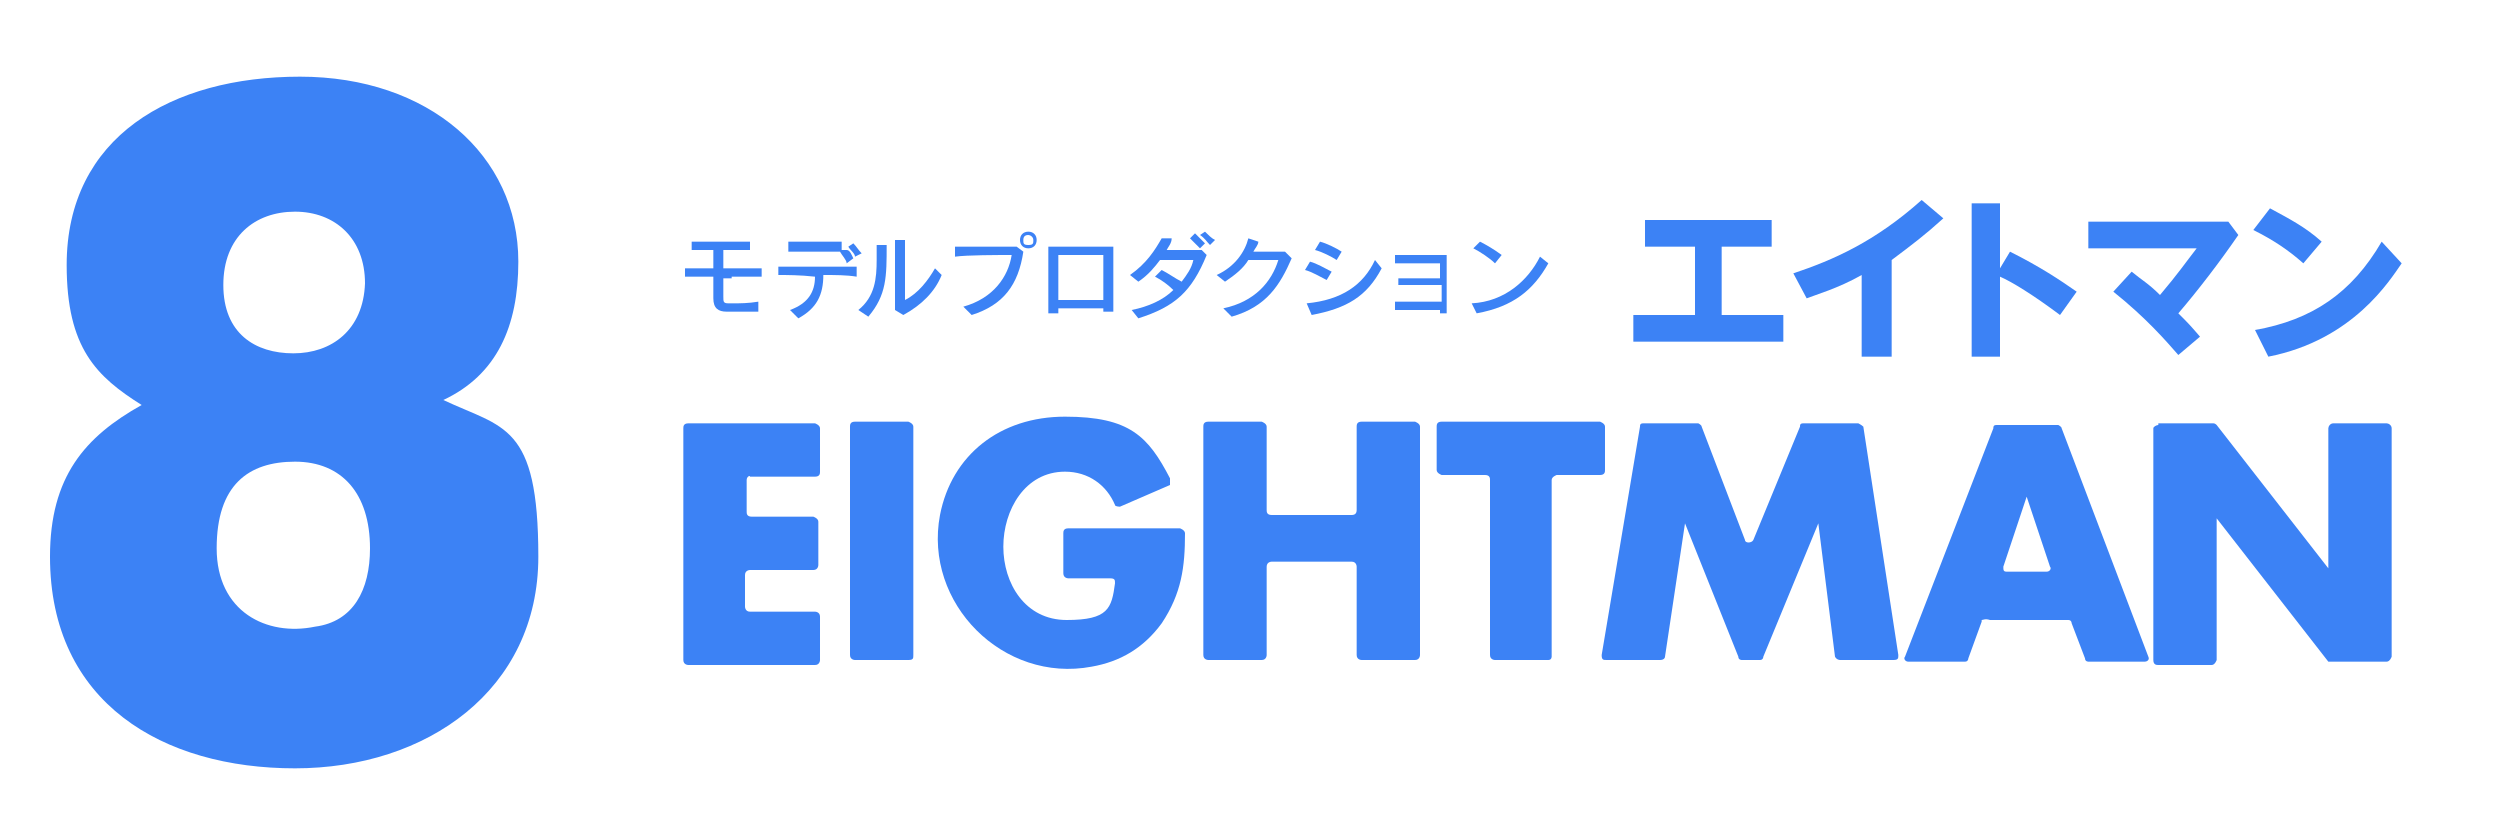 <?xml version="1.0" encoding="UTF-8"?>
<svg xmlns="http://www.w3.org/2000/svg" version="1.1" viewBox="0 0 150 50">
  <defs>
    <style>
      .cls-1 {
        fill: #3c82f5;
      }
    </style>
  </defs>
  <!-- Generator: Adobe Illustrator 28.7.1, SVG Export Plug-In . SVG Version: 1.2.0 Build 142)  -->
  <g>
    <g id="_レイヤー_1" data-name="レイヤー_1">
      <path class="cls-1" d="M18.9,37.6c-2.9.6-5.9-.9-5.9-4.7s1.9-5.2,4.7-5.2,4.5,1.9,4.5,5.2c0,2.5-1,4.4-3.3,4.7ZM17.6,21.2c-2.3,0-4.2-1.2-4.2-4.1s1.9-4.4,4.3-4.4,4.2,1.6,4.2,4.3c-.1,2.8-2,4.2-4.3,4.2ZM8.5,24.3c-3.4,1.9-5.5,4.3-5.5,9.1,0,8.8,6.8,12.7,14.7,12.7s14.6-4.7,14.6-12.7-2.1-7.7-5.7-9.4c3.2-1.5,4.5-4.4,4.5-8.3,0-6.4-5.4-11.1-13.1-11.1s-14,3.6-14,11.3c0,5,1.8,6.7,4.5,8.4Z"/>
      <g>
        <g>
          <path class="cls-1" d="M44.8,28.8v1.9c0,.1,0,.3.3.3h3.7c0,0,.3.1.3.3v2.6c0,0,0,.3-.3.3h-3.8c0,0-.3,0-.3.3v1.9c0,0,0,.3.3.3h3.9c0,0,.3,0,.3.3v2.6c0,0,0,.3-.3.3h-7.6c0,0-.3,0-.3-.3v-13.9c0-.1,0-.3.3-.3h7.6c0,0,.3.1.3.3v2.6c0,.1,0,.3-.3.3h-3.9c0-.1-.2,0-.2.2Z"/>
          <path class="cls-1" d="M54.5,39.6h-3.2c0,0-.3,0-.3-.3v-13.7c0-.1,0-.3.3-.3h3.2c0,0,.3.1.3.3v13.7c0,.2,0,.3-.3.3Z"/>
          <path class="cls-1" d="M70.8,31.7c0,0,.3.1.3.3,0,2-.2,3.6-1.4,5.4-1.1,1.5-2.5,2.3-4.2,2.6-5.3,1-10.1-3.8-9.1-9.1.7-3.6,3.6-5.9,7.5-5.9s5,1.2,6.3,3.7c0,.1,0,.3,0,.4l-3,1.3c0,0-.3,0-.3-.1-.5-1.2-1.6-2-3-2-2.4,0-3.7,2.3-3.7,4.5s1.3,4.4,3.8,4.4,2.7-.7,2.9-2.2c0-.2,0-.3-.3-.3h-2.5c0,0-.3,0-.3-.3v-2.4c0-.1,0-.3.3-.3h6.8Z"/>
          <path class="cls-1" d="M81.4,30.6v-5c0-.1,0-.3.3-.3h3.2c0,0,.3.1.3.3v13.7c0,0,0,.3-.3.3h-3.2c0,0-.3,0-.3-.3v-5.3c0,0,0-.3-.3-.3h-4.8c0,0-.3,0-.3.3v5.3c0,0,0,.3-.3.3h-3.2c0,0-.3,0-.3-.3v-13.7c0-.1,0-.3.3-.3h3.2c0,0,.3.1.3.3v5c0,.1,0,.3.3.3h4.8c.2,0,.3-.1.3-.3Z"/>
          <path class="cls-1" d="M92.9,39.6h-3.2c0,0-.3,0-.3-.3v-10.5c0-.1,0-.3-.3-.3h-2.6c0,0-.3-.1-.3-.3v-2.6c0-.1,0-.3.3-.3h9.5c0,0,.3.1.3.3v2.6c0,.1,0,.3-.3.3h-2.6c0,0-.3.1-.3.3v10.6c0,0,0,.2-.2.2Z"/>
          <path class="cls-1" d="M98.6,25.4h3.3c0,0,.2.1.2.2l2.6,6.8c0,.2.4.2.5,0l2.8-6.8c0-.1,0-.2.2-.2h3.3c0,0,.2.1.3.2l2.1,13.7c0,.2,0,.3-.3.3h-3.2c0,0-.2,0-.3-.2l-1-8h0l-3.3,8c0,0,0,.2-.2.2h-1.1c0,0-.2,0-.2-.2l-3.2-8h0l-1.2,8c0,0,0,.2-.3.2h-3.2c-.2,0-.3,0-.3-.3l2.3-13.7c0-.1,0-.2.2-.2Z"/>
          <path class="cls-1" d="M118.9,37.3l-.8,2.2c0,0,0,.2-.2.2h-3.4c-.2,0-.3-.2-.2-.3l5.3-13.7c0-.1,0-.2.2-.2h3.7c0,0,.2.1.2.2l5.2,13.7c.1.2-.1.3-.2.3h-3.4c0,0-.2,0-.2-.2l-.8-2.1c0,0,0-.2-.2-.2h-4.7c-.3-.1-.4,0-.5,0ZM121.6,29.8h0l-1.4,4.2c0,.2,0,.3.2.3h2.4c.2,0,.3-.2.2-.3l-1.4-4.2Z"/>
          <path class="cls-1" d="M129.5,25.4h3.3q.1,0,.2.1l6.7,8.6h0v-8.4c0-.1.1-.3.3-.3h3.2c.1,0,.3.1.3.3v13.7c0,0-.1.3-.3.3h-3.3q-.1,0-.2,0l-6.7-8.6h0v8.5c0,0-.1.3-.3.3h-3.2c-.1,0-.3,0-.3-.3v-13.9c0-.1.2-.2.3-.2Z"/>
        </g>
        <g>
          <path class="cls-1" d="M43.9,16.7h-.5v1.1c0,.3,0,.4.3.4h.3c.4,0,.9,0,1.5-.1v.6h-1.9c-.5,0-.8-.2-.8-.8h0v-1.3h-1.7v-.5h1.7v-1.1h-1.3v-.5h3.5v.5h-1.6v1.1h2.3v.5c-.4,0-1.1,0-1.8,0Z"/>
          <path class="cls-1" d="M49.4,16.5c0,1.2-.4,2-1.5,2.6l-.5-.5c1.1-.4,1.5-1.1,1.5-2h0c-.9-.1-1.7-.1-2.2-.1v-.5h4.7v.6c-.6-.1-1.3-.1-2-.1ZM50.8,15.8c0-.2-.3-.5-.4-.7h-3.1v-.6h3.2v.5h.3c.2,0,.3.3.4.5l-.4.3ZM51.3,15.4c0-.2-.3-.4-.4-.6l.3-.2c.2.2.3.4.5.6l-.4.2Z"/>
          <path class="cls-1" d="M52.1,19l-.6-.4c1-.8,1.1-1.9,1.1-3v-.9h.6c0,1.9,0,3-1.1,4.3ZM54.2,18.9l-.5-.3v-4.2h.6v3.6c.8-.4,1.4-1.2,1.8-1.9l.4.4c-.4,1-1.2,1.8-2.3,2.4Z"/>
          <path class="cls-1" d="M58.3,18.9l-.5-.5c1.8-.5,2.7-1.8,2.9-3.1-.8,0-2.7,0-3.4.1v-.6h3.7l.4.3c-.3,2-1.2,3.2-3.1,3.8ZM61.7,14.9c-.3,0-.5-.2-.5-.5s.2-.5.5-.5.5.2.5.5-.2.5-.5.5ZM61.7,14.1c-.2,0-.3.1-.3.3s0,.3.3.3.3-.1.3-.3c0-.2-.2-.3-.3-.3Z"/>
          <path class="cls-1" d="M66.2,18.7v-.2h-2.7v.3h-.6v-4h3.9v3.9h-.6ZM66.2,17.5v-2.2h-2.7v2.7h2.7v-.5Z"/>
          <path class="cls-1" d="M68.3,19.1l-.4-.5c1-.2,1.9-.6,2.5-1.2-.3-.3-.7-.6-1.1-.8l.4-.4c.4.2.8.5,1.2.7.3-.4.6-.8.7-1.3h-2c-.3.4-.7.9-1.3,1.3l-.5-.4c1-.7,1.5-1.5,1.9-2.2h.6c0,.3-.2.5-.3.7h2.1l.3.3c-.9,2.2-1.9,3.1-4.1,3.8ZM72,14.9c-.2-.2-.4-.4-.6-.6l.3-.3c.2.2.4.4.6.6l-.3.3ZM72.6,14.7c-.2-.2-.3-.4-.6-.6l.3-.2c.2.2.4.4.6.5l-.3.3Z"/>
          <path class="cls-1" d="M73.9,19l-.5-.5c1.9-.4,2.9-1.6,3.3-2.9h-1.8c-.3.5-.8.9-1.4,1.3l-.5-.4c1.1-.5,1.7-1.4,1.9-2.2l.6.2c0,.2-.2.4-.3.6h1.9l.4.4c-.7,1.6-1.5,2.9-3.6,3.5Z"/>
          <path class="cls-1" d="M79.6,16.8c-.4-.2-.9-.5-1.3-.6l.3-.5c.4.1.9.4,1.3.6l-.3.5ZM78.7,18.9l-.3-.7c2.1-.2,3.4-1.1,4.1-2.6l.4.5c-.9,1.7-2.1,2.4-4.2,2.8ZM80.2,15.6c-.3-.2-.9-.5-1.3-.6l.3-.5c.4.1,1,.4,1.3.6l-.3.5Z"/>
          <path class="cls-1" d="M86.4,18.8v-.2h-2.7v-.5h2.8v-1h-2.6v-.4h2.5v-.9h-2.7v-.5h3.1v3.5h-.4Z"/>
          <path class="cls-1" d="M88.6,18.8l-.3-.6c2-.1,3.4-1.4,4.1-2.8l.5.4c-.9,1.6-2.1,2.6-4.3,3ZM89.7,15.8c-.3-.3-.9-.7-1.3-.9l.4-.4c.4.2.9.5,1.3.8l-.4.5Z"/>
        </g>
        <g>
          <path class="cls-1" d="M106.3,13.2v1.6h-3v4.1h3.7v1.6h-9v-1.6h3.7v-4.1h-3v-1.6s7.6,0,7.6,0Z"/>
          <path class="cls-1" d="M113.4,21.4h-1.7v-4.9c-1.4.8-2.8,1.2-3.3,1.4l-.8-1.5c2.4-.8,4.9-1.9,7.7-4.4l1.3,1.1c-1.1,1-1.9,1.6-3.1,2.5v5.8h0Z"/>
          <path class="cls-1" d="M120.6,15.1c1.8.9,3,1.7,4,2.4l-1,1.4c-1.6-1.2-2.9-2-3.6-2.3v4.8h-1.7v-9.2h1.7v3.9l.6-1Z"/>
          <path class="cls-1" d="M130.7,21.3c-.7-.8-1.9-2.2-3.9-3.8l1.1-1.2c.6.5,1,.7,1.7,1.4,1.1-1.3,1.5-1.9,2.2-2.8h-6.5v-1.6h8.4l.6.8c-1.1,1.6-2.4,3.3-3.6,4.7.6.6.7.7,1.3,1.4l-1.3,1.1Z"/>
          <path class="cls-1" d="M138.2,15.8c-.9-.8-1.8-1.4-3-2l1-1.3c1.1.6,2.1,1.1,3.1,2l-1.1,1.3ZM144.1,15.8c-.7,1-2.9,4.6-8,5.6l-.8-1.6c3.4-.6,5.8-2.2,7.6-5.3l1.2,1.3Z"/>
        </g>
      </g>
    </g>
  </g>
</svg>